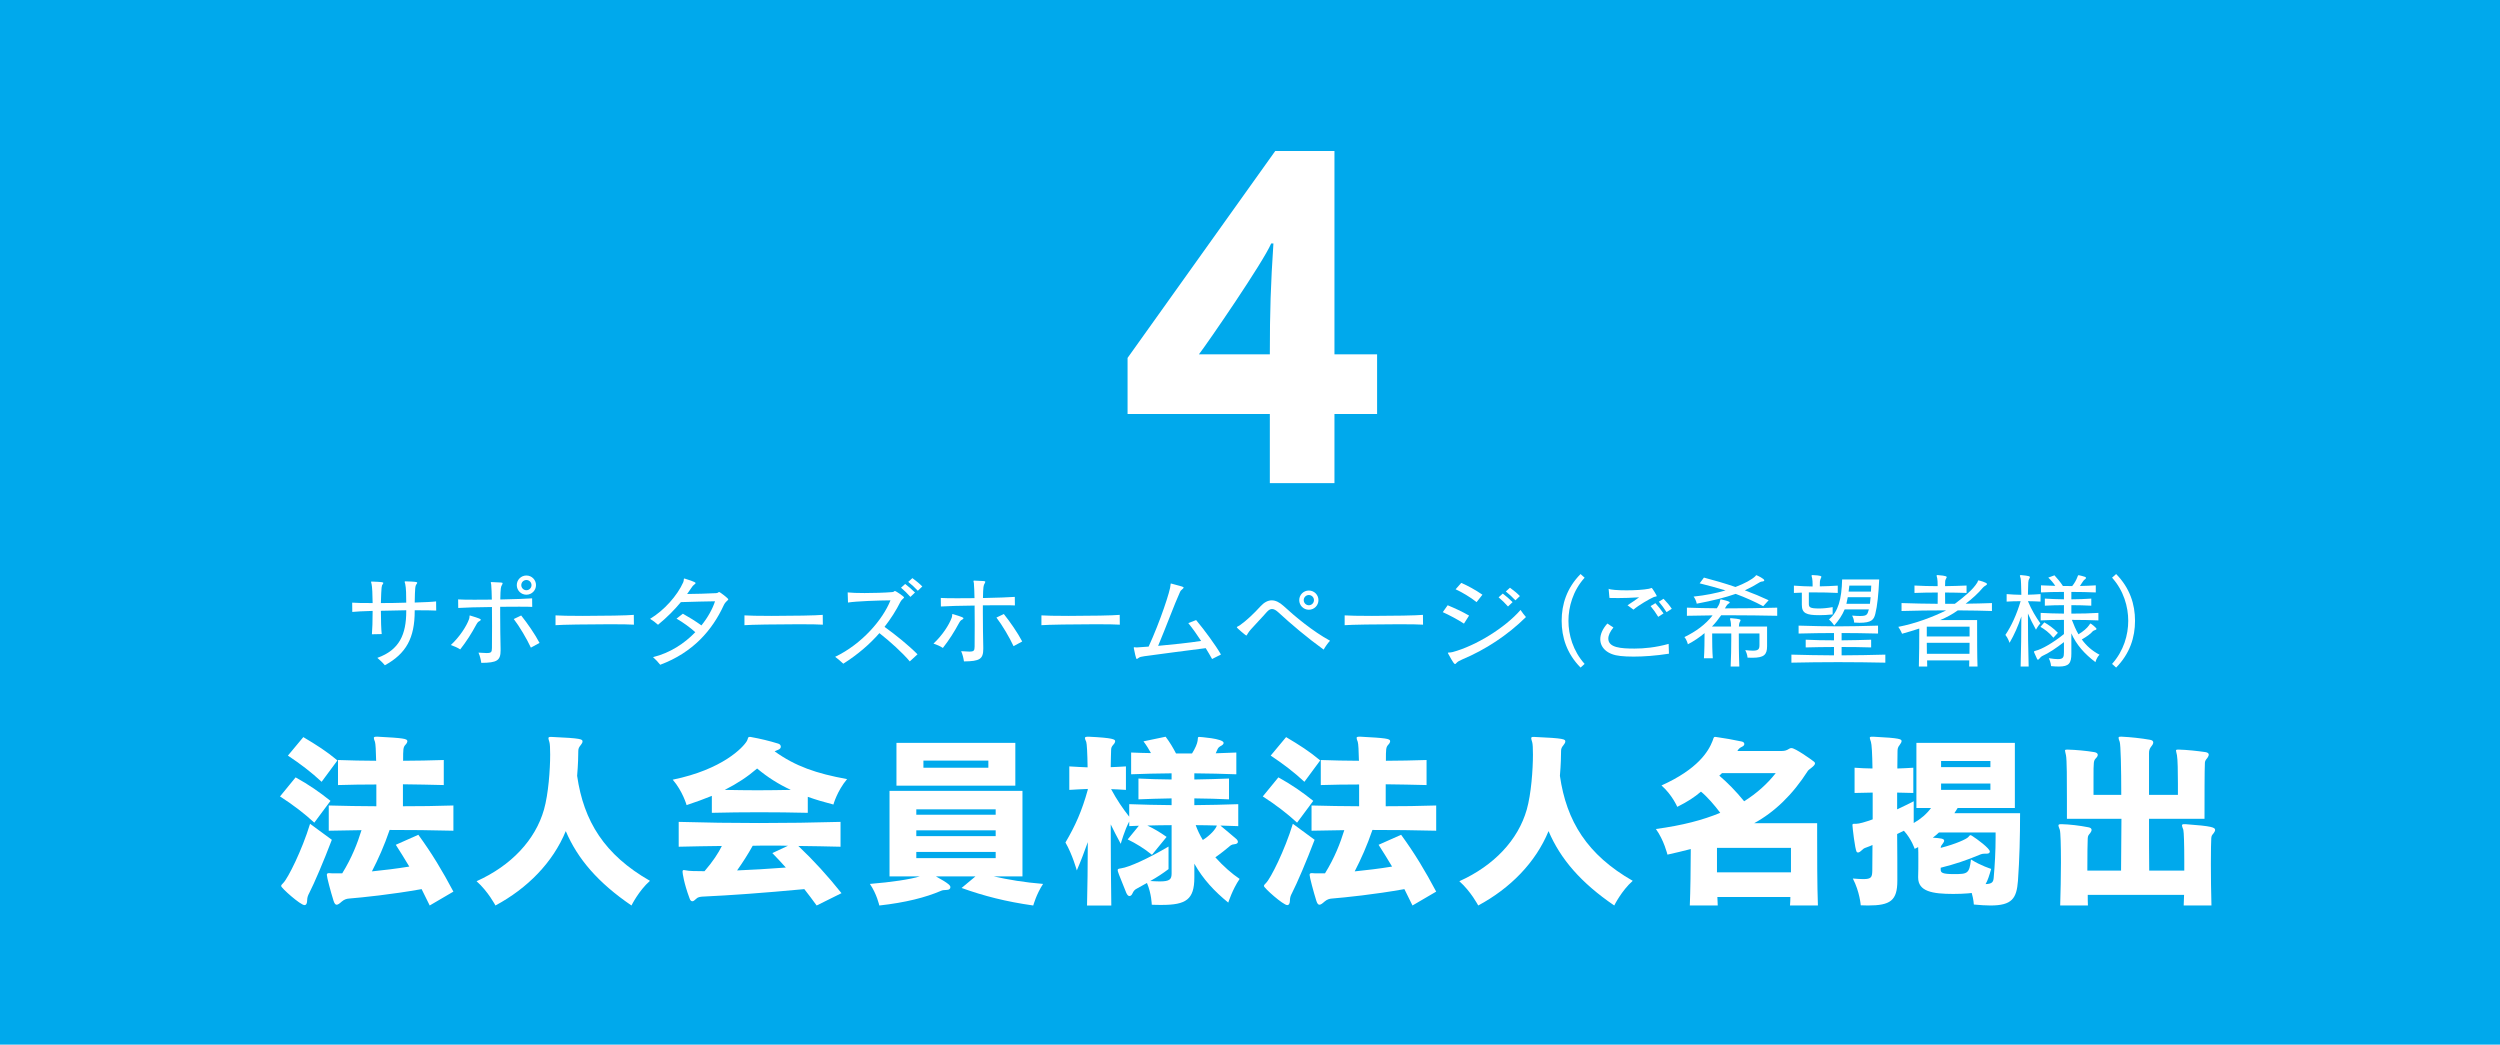 <?xml version="1.0" encoding="UTF-8"?><svg id="_レイヤー_1" xmlns="http://www.w3.org/2000/svg" width="493" height="206" viewBox="0 0 493 206"><rect x="-.125" y="-.168" width="493.249" height="206.336" style="fill:#00a9ec;"/><path d="M61.98,162.226c-1.938-1.785-4.256-3.571-6.763-5.167l3.077-3.762c2.621,1.444,4.749,2.926,6.877,4.636l-3.191,4.293ZM65.437,165.608c-1.634,4.293-3.419,8.473-4.483,10.562-.189.342-.38.798-.38,1.33,0,.646-.189.987-.531.987-.798,0-4.598-3.381-4.598-3.762,0-.189.152-.342.418-.607.912-.912,3.686-6.421,5.281-11.664l4.293,3.153ZM63.423,154.171c-2.09-1.938-4.141-3.495-6.648-5.167l3.039-3.647c2.622,1.558,4.598,2.812,6.726,4.598l-3.116,4.217ZM84.738,178.564c-.532-1.102-1.064-2.166-1.596-3.229-5.966,1.063-11.589,1.634-14.324,1.861-.456.038-.912.152-1.443.608-.418.38-.723.607-.988.607-.228,0-.418-.189-.608-.76-.569-1.823-1.329-4.673-1.329-5.129,0-.266.151-.342.456-.342.113,0,.304.038.531.038h2.052c1.9-3.078,3.002-5.928,3.8-8.511-2.166.038-4.331.075-6.459.113v-4.977c3.077.075,6.23.151,9.385.151v-4.293c-2.584,0-5.13.038-7.562.114v-4.939c2.432.076,4.939.151,7.523.151-.038-1.938-.114-3.381-.229-3.723-.151-.38-.228-.608-.228-.798,0-.152.152-.229.532-.229h.228c4.978.266,5.852.38,5.852.874,0,.228-.152.494-.38.722-.456.494-.456.874-.456,3.153,2.659,0,5.356-.075,8.017-.151v4.939c-2.66-.076-5.357-.114-8.055-.152v4.331c3.268,0,6.61-.038,9.954-.151v4.977c-4.255-.113-8.435-.151-12.576-.151-1.063,3.115-2.241,5.737-3.495,8.169,2.279-.229,4.825-.532,7.371-.95-.836-1.406-1.71-2.812-2.66-4.294l4.445-1.976c2.735,3.762,4.712,7.067,6.915,11.209l-4.673,2.735Z" style="fill:#fff;"/><path d="M108.72,145.319c6.041.266,6.154.456,6.154.912,0,.189-.151.456-.342.684-.342.418-.493.684-.493,1.178,0,.836-.038,2.698-.229,4.901,1.292,8.967,5.396,15.578,14.362,20.707-2.204,1.938-3.647,4.863-3.647,4.863-6.573-4.483-10.601-9.156-12.956-14.666-2.546,6.193-7.562,11.284-13.868,14.666,0,0-1.444-2.773-3.724-4.787,6.839-3.078,11.588-8.131,13.298-14.134.874-3.078,1.216-7.903,1.216-10.829,0-1.216-.038-2.127-.151-2.47-.114-.38-.19-.607-.19-.76,0-.189.114-.266.418-.266h.152Z" style="fill:#fff;"/><path d="M159.297,160.289c-3.192-.076-6.384-.114-9.575-.114-3.153,0-6.269.038-9.347.114v-3.344c-1.481.608-3.153,1.216-4.978,1.824,0,0-.76-2.735-2.735-5.016,9.841-2.014,13.906-6.383,14.628-7.637.266-.456.114-.798.57-.798.076,0,.189,0,.304.038,1.71.304,3.609.76,5.319,1.292.342.113.494.342.494.607,0,.229-.152.456-.532.608-.304.113-.532.228-.684.304,4.065,2.926,8.206,4.369,14.285,5.471-1.976,2.356-2.697,5.016-2.697,5.016-1.786-.456-3.457-.95-5.053-1.52v3.153ZM161.044,178.564c-.798-1.102-1.596-2.166-2.432-3.229-8.131.76-14.476,1.216-20.137,1.481-.456.038-.912.114-1.216.456-.304.304-.532.456-.722.456-.152,0-.418-.076-.57-.607-1.102-2.964-1.368-4.939-1.368-5.206s.076-.342.267-.342c.114,0,.266.038.494.076.455.114,1.709.152,3.571.152,1.634-1.9,2.735-3.572,3.419-4.978-2.888.038-5.737.076-8.511.152v-4.901c5.205.151,10.524.228,15.844.228,5.357,0,10.753-.076,16.072-.228v4.901c-2.774-.076-5.548-.114-8.321-.152,3.191,3.039,5.737,5.852,8.511,9.309l-4.901,2.432ZM149.304,151.55c-1.899,1.634-3.913,2.963-6.383,4.217,2.166.038,4.293.076,6.459.076,2.204,0,4.369-.038,6.573-.076-2.394-1.102-4.56-2.47-6.649-4.217ZM155.383,166.786c-1.14-.038-2.279-.038-3.457-.038s-2.318,0-3.496.038c-.949,1.71-1.976,3.306-3.077,4.863,2.85-.114,6.155-.304,9.612-.57-.836-.949-1.71-1.861-2.659-2.85l3.077-1.443Z" style="fill:#fff;"/><path d="M195.968,172.827c2.888.646,6.003,1.178,9.727,1.481-1.33,2.014-1.938,4.256-1.938,4.256-5.357-.76-9.688-1.861-14.134-3.457l2.735-2.28h-7.789c2.622,1.444,2.85,1.824,2.85,2.128s-.266.532-.684.532c-.57.037-.874.037-1.178.189-3.002,1.292-6.991,2.317-12.158,2.888,0,0-.494-2.279-1.862-4.256,4.256-.342,8.018-.911,9.841-1.481h-5.965v-16.869h26.216v16.869h-5.661ZM176.781,154.931v-8.435h23.442v8.435h-23.442ZM196.348,159.605h-15.653v1.063h15.653v-1.063ZM196.348,163.747h-15.653v1.14h15.653v-1.14ZM196.348,168.002h-15.653v1.216h15.653v-1.216ZM194.904,149.992h-12.805v1.406h12.805v-1.406Z" style="fill:#fff;"/><path d="M240.656,162.796c.873.76,2.279,1.861,3.115,2.621.228.19.342.418.342.608,0,.228-.228.418-.684.456-.608.038-.836.304-1.103.531-.455.381-1.52,1.254-2.659,2.052,1.558,1.748,3.306,3.268,4.787,4.256-1.405,2.052-2.241,4.673-2.241,4.673-2.698-2.203-4.939-4.559-6.688-7.675v2.736c0,4.331-1.634,5.395-6.421,5.395-.607,0-1.254,0-1.976-.038,0,0-.038-2.165-.95-4.293-.722.418-1.405.798-1.976,1.102-.38.19-.646.418-.912,1.026-.113.266-.342.456-.569.456-.19,0-.418-.19-.608-.608-1.558-3.837-1.709-4.255-1.709-4.521,0-.228.189-.266.684-.342,1.596-.228,5.357-1.938,9.347-4.293v4.445c-1.103.836-2.242,1.596-3.609,2.355.76.038,1.367.076,1.861.076,2.014,0,2.355-.418,2.355-1.596v-9.499c-1.634,0-3.229.038-4.787.076,1.368.646,2.508,1.33,3.8,2.241l-2.888,3.534c-1.52-1.254-3.153-2.242-4.787-3.04l2.203-2.697c-.607.038-1.254.038-1.899.076v-.912c-.912,1.672-1.672,4.407-1.672,4.407-.76-1.406-1.406-2.659-1.976-3.838,0,5.434.038,11.398.114,15.996h-4.788c.076-3.382.152-7.903.152-12.5-.646,1.823-1.33,3.647-2.166,5.585,0,0-.873-3.153-2.241-5.509,1.938-3.306,3.229-6.155,4.407-10.411v-.151c-1.14.038-2.355.113-3.647.189v-4.635c1.292.075,2.47.151,3.609.189-.038-2.812-.151-4.711-.266-5.015-.152-.343-.267-.608-.267-.761,0-.189.19-.266.608-.266h.189c4.788.229,5.168.532,5.168.874,0,.228-.152.494-.38.722-.342.38-.418.646-.418,1.102-.038.685-.038,1.824-.076,3.306.95-.038,1.938-.076,3.001-.151v4.635c-1.025-.076-2.014-.113-2.925-.151,1.14,2.127,2.317,3.837,3.571,5.433v-2.47c2.697.114,5.509.152,8.358.19v-1.33c-2.432.038-4.711.114-6.535.19v-4.104c1.862.113,4.142.151,6.535.189v-1.216c-2.85.038-5.585.076-7.979.19v-4.294c1.254.038,2.546.114,3.913.114-.418-.76-.874-1.52-1.481-2.317l4.369-.912c.836,1.102,1.482,2.204,2.052,3.306h3.153c.646-1.026,1.026-1.938,1.103-2.508.075-.607,0-.76.304-.76,0,0,4.825.304,4.825,1.178,0,.19-.152.38-.418.532-.456.228-.684.456-.798.76-.076.189-.19.456-.342.76,1.405-.038,2.773-.114,4.065-.152v4.294c-2.584-.114-5.396-.152-8.283-.19v1.216c2.47-.038,4.825-.113,6.839-.189v4.104c-2.014-.114-4.407-.152-6.839-.19v1.33c2.926-.038,5.813-.076,8.663-.19v4.332l-3.533-.114ZM235.793,162.72c.342.95.798,1.938,1.405,2.926,1.444-.912,2.508-2.09,2.773-2.85-1.367-.038-2.773-.076-4.179-.076Z" style="fill:#fff;"/><path d="M255.784,162.226c-1.938-1.785-4.255-3.571-6.763-5.167l3.077-3.762c2.622,1.444,4.75,2.926,6.877,4.636l-3.191,4.293ZM259.242,165.608c-1.634,4.293-3.42,8.473-4.483,10.562-.19.342-.38.798-.38,1.33,0,.646-.19.987-.532.987-.798,0-4.598-3.381-4.598-3.762,0-.189.152-.342.418-.607.912-.912,3.686-6.421,5.281-11.664l4.294,3.153ZM257.229,154.171c-2.09-1.938-4.142-3.495-6.649-5.167l3.04-3.647c2.621,1.558,4.597,2.812,6.725,4.598l-3.115,4.217ZM278.543,178.564c-.531-1.102-1.063-2.166-1.596-3.229-5.965,1.063-11.588,1.634-14.324,1.861-.455.038-.911.152-1.443.608-.418.38-.722.607-.988.607-.228,0-.417-.189-.607-.76-.57-1.823-1.33-4.673-1.33-5.129,0-.266.152-.342.456-.342.114,0,.304.038.532.038h2.052c1.899-3.078,3.001-5.928,3.799-8.511-2.165.038-4.331.075-6.459.113v-4.977c3.078.075,6.231.151,9.385.151v-4.293c-2.583,0-5.129.038-7.561.114v-4.939c2.432.076,4.939.151,7.522.151-.038-1.938-.113-3.381-.228-3.723-.152-.38-.229-.608-.229-.798,0-.152.152-.229.532-.229h.229c4.977.266,5.851.38,5.851.874,0,.228-.152.494-.38.722-.456.494-.456.874-.456,3.153,2.66,0,5.357-.075,8.017-.151v4.939c-2.659-.076-5.356-.114-8.055-.152v4.331c3.268,0,6.611-.038,9.955-.151v4.977c-4.256-.113-8.436-.151-12.576-.151-1.064,3.115-2.242,5.737-3.496,8.169,2.28-.229,4.825-.532,7.371-.95-.836-1.406-1.71-2.812-2.659-4.294l4.445-1.976c2.735,3.762,4.711,7.067,6.915,11.209l-4.674,2.735Z" style="fill:#fff;"/><path d="M302.524,145.319c6.041.266,6.154.456,6.154.912,0,.189-.151.456-.342.684-.342.418-.493.684-.493,1.178,0,.836-.038,2.698-.229,4.901,1.292,8.967,5.396,15.578,14.362,20.707-2.204,1.938-3.647,4.863-3.647,4.863-6.573-4.483-10.601-9.156-12.956-14.666-2.546,6.193-7.562,11.284-13.868,14.666,0,0-1.444-2.773-3.724-4.787,6.839-3.078,11.588-8.131,13.298-14.134.874-3.078,1.216-7.903,1.216-10.829,0-1.216-.038-2.127-.151-2.47-.114-.38-.19-.607-.19-.76,0-.189.114-.266.418-.266h.152Z" style="fill:#fff;"/><path d="M352.987,178.564c.038-.532.076-1.063.076-1.672h-14.399c.038.57.038,1.14.075,1.672h-5.509c.114-2.735.19-7.485.19-11.133-1.482.381-3.04.761-4.598,1.103,0,0-.684-2.85-2.279-5.054,5.281-.722,9.194-1.748,12.689-3.191-1.102-1.481-2.583-3.191-3.799-4.18-1.292,1.103-2.622,1.977-4.674,3.002,0,0-1.025-2.394-3.115-4.218,7.181-3.229,9.271-6.725,10.068-8.776.19-.418.152-.798.494-.798h.113c1.444.19,3.8.608,5.168.912.342.076.494.266.494.494,0,.189-.152.417-.456.531-.456.229-.646.38-.912.836h8.814c.494,0,.912-.114,1.368-.418.151-.114.304-.151.494-.151.722,0,3.837,2.203,4.407,2.659.151.114.228.228.228.342,0,.532-1.178,1.14-1.405,1.481-3.04,4.75-6.573,8.131-10.601,10.335h12.424v2.317c0,3.571,0,10.297.152,13.906h-5.51ZM353.178,167.204h-14.59v4.825h14.59v-4.825ZM339.575,152.462c-.075.076-.418.418-.531.494,1.634,1.406,3.229,3.002,4.901,5.054,2.47-1.558,4.521-3.382,6.23-5.548h-10.601Z" style="fill:#fff;"/><path d="M386.049,159.338c-.228.343-.418.685-.646,1.026h12.956c0,4.598-.114,9.156-.418,13.336-.266,3.457-1.14,4.863-5.434,4.863-.911,0-2.014-.076-3.268-.19,0,0-.037-.987-.417-2.279,0,0-.418.038-.685.076-.874.076-1.938.114-2.963.114-4.104,0-6.915-.494-6.915-3.229v-.152c.037-.95.037-2.242.037-3.458,0-.873,0-1.747-.037-2.394l-.685.343s-.607-1.9-2.127-3.572c-.456.229-.874.418-1.33.646.038,3.306.038,6.535.038,9.042v.152c0,3.951-1.368,4.901-5.813,4.901-.418,0-.912-.038-1.405-.038,0,0-.19-2.659-1.559-5.281.874.076,1.559.114,2.09.114,1.596,0,1.71-.418,1.748-1.634,0-1.444.038-3.191.038-5.092-.342.152-.685.305-1.026.418-.304.114-.684.19-1.025.57-.266.266-.57.494-.798.494-.114,0-.19-.038-.267-.114-.342-.532-.835-4.901-.835-5.281,0-.266.113-.266.455-.266h.267c.607,0,1.785-.342,3.268-.874v-5.281c-1.14.038-2.318.038-3.571.076v-4.978c1.253.076,2.394.152,3.533.152-.038-2.812-.152-4.825-.304-5.243-.114-.38-.229-.646-.229-.798,0-.19.152-.229.494-.229h.189c5.396.266,5.586.494,5.586.874,0,.189-.152.456-.38.76-.38.456-.418.798-.418,1.292,0,.722-.038,1.899-.038,3.344,1.025-.038,2.014-.076,3.153-.152v4.978c-1.14-.038-2.166-.038-3.191-.076v3.306c1.14-.532,2.241-1.064,3.268-1.596v4.293c1.405-.798,2.545-1.785,3.419-2.964h-2.888v-12.842h19.416v12.842h-11.285ZM391.71,168.343h-.304c-.304,0-.532.038-.76.114-2.888,1.216-5.205,1.976-7.94,2.659v.38c0,.608.342.874,2.621.874,2.66,0,3.04-.076,3.344-2.888,1.976,1.254,3.989,1.862,3.989,1.862-.38,1.33-.684,2.317-1.102,3.001,1.329-.038,1.52-.456,1.596-1.216.228-2.545.38-5.318.38-8.017v-.95h-11.171c-.342.343-.76.685-1.216,1.026,1.482.114,2.242.152,2.242.607,0,.19-.152.381-.304.608-.267.342-.342.418-.38.798,3.115-.798,5.053-1.748,5.395-2.09.267-.266.342-.418.456-.418.076,0,.152.038.304.114,1.026.646,3.534,2.508,3.534,3.115,0,.267-.229.418-.57.418h-.114ZM392.508,150.068h-9.727v1.216h9.727v-1.216ZM392.508,154.513h-9.727v1.254h9.727v-1.254Z" style="fill:#fff;"/><path d="M430.624,178.564c.037-.646.037-1.368.075-2.09h-18.997c0,.722,0,1.444.038,2.09h-5.471c.075-2.584.151-5.737.151-8.511,0-3.268-.076-5.965-.228-6.421-.152-.418-.267-.684-.267-.874,0-.152.152-.228.494-.228h.19c1.481.037,3.495.266,5.205.607.456.076.646.266.646.532,0,.189-.113.38-.266.607-.38.456-.456.532-.494,1.064-.038.531-.076,3.191-.076,6.345h6.649c.038-2.773.038-6.497.076-10.221h-10.753v-3.647c0-3.875,0-8.055-.189-8.891-.076-.456-.19-.722-.19-.912,0-.151.114-.189.418-.189h.19c1.481.038,3.609.228,5.167.494.494.075.684.304.684.531,0,.19-.113.418-.304.608-.532.569-.532.607-.532,4.104v3.191h5.472c0-5.357-.114-9.841-.304-10.448-.152-.38-.229-.646-.229-.798,0-.19.114-.229.418-.229h.267c1.633.076,3.799.304,5.509.608.456.075.646.266.646.531,0,.19-.113.456-.342.722-.38.494-.494.799-.494,1.368v8.245h5.699v-2.242c0-2.165-.038-4.787-.189-5.585-.076-.456-.19-.722-.19-.912,0-.151.114-.189.418-.189h.19c1.52.038,3.647.266,5.205.494.456.075.646.266.646.493,0,.19-.113.418-.266.646-.38.456-.456.607-.494.949-.076,1.254-.076,7.144-.076,11.057h-10.942c0,3.647,0,7.371.038,10.221h6.915v-1.976c0-3.116-.076-5.623-.189-6.079-.152-.418-.267-.684-.267-.836,0-.19.114-.266.418-.266h.267c5.281.38,5.851.646,5.851,1.14,0,.189-.113.38-.266.607-.38.456-.456.532-.494,1.064-.038.455-.076,2.47-.076,5.015s.038,5.661.114,8.207h-5.471Z" style="fill:#fff;"/><path d="M250.411,95.273v-13.629h-28.055v-11.062l29.117-40.799h11.682v40.091h8.408v11.771h-8.408v13.629h-12.744ZM250.411,69.874c0-8.585.178-13.807.708-21.86h-.442c-1.593,3.717-12.479,19.559-14.248,21.86h13.982Z" style="fill:#fff;"/><path d="M86.021,120.406c-.659-.041-2.265-.062-4.24-.062v.144c0,5.311-1.668,8.398-5.888,10.704-.452-.556-.987-1.029-1.481-1.462,4.384-1.564,5.701-4.651,5.701-9.222v-.164c-1.605.021-3.334.062-5.002.103,0,1.853.062,3.726.165,4.591l-1.935.041c.082-.865.144-2.697.144-4.611-1.873.062-3.417.124-4.014.206l-.021-1.832c.576.062,2.079.082,4.034.082-.021-1.667-.082-3.17-.206-3.746-.041-.186-.103-.329-.103-.411,0-.062.021-.083.123-.083h.042c2.1.083,2.243.124,2.243.288,0,.062-.041.165-.123.268-.206.247-.247.33-.351,3.685,1.564,0,3.294-.021,5.002-.082,0-1.42-.021-2.902-.205-3.705-.042-.145-.104-.288-.104-.391,0-.062.021-.104.124-.104h.041c2.017.062,2.306.104,2.306.288,0,.062-.042.145-.124.247-.268.371-.309.576-.37,3.644,1.79-.062,3.52-.124,4.22-.227l.021,1.812Z" style="fill:#fff;"/><path d="M92.504,122.073c.145-.411.021-.699.165-.699.021,0,.062.021.082.021,1.894.576,2.059.679,2.059.823,0,.082-.082.164-.227.247-.288.144-.37.227-.617.638-.988,1.832-1.956,3.355-3.211,4.961-.515-.35-1.256-.658-1.854-.864,1.729-1.585,3.108-3.726,3.603-5.126ZM98.721,128.228c0,2.017-.68,2.47-3.809,2.49-.103-.679-.268-1.379-.556-2.018.7.042,1.235.083,1.605.083.947,0,1.029-.206,1.05-.988.021-1.029.021-2.573.021-4.281,0-1.235,0-2.573-.021-3.809-2.49.021-5.64.104-6.648.186l-.021-1.688c.535.041,1.729.062,3.19.062,1.05,0,2.244,0,3.458-.021-.021-1.174-.062-2.224-.123-2.964-.021-.145-.083-.31-.083-.392,0-.062.021-.103.124-.103h.041c2.141.082,2.161.082,2.161.247,0,.082-.041.185-.123.329-.206.35-.288.515-.329,2.861,2.758-.062,5.352-.145,6.277-.227l.021,1.688c-.473-.041-1.42-.041-2.676-.041-1.029,0-2.264,0-3.644.021v1.441c0,2.325.042,4.96.083,6.834v.288ZM104.689,127.713c-.782-1.688-2.243-4.179-3.375-5.641l1.461-.699c1.235,1.544,2.759,3.746,3.623,5.413l-1.709.927ZM103.805,117.277c-1.05,0-1.894-.844-1.894-1.894s.844-1.894,1.894-1.894,1.894.844,1.894,1.894-.844,1.894-1.894,1.894ZM103.805,114.375c-.556,0-1.009.453-1.009,1.009s.453,1.009,1.009,1.009,1.009-.453,1.009-1.009-.453-1.009-1.009-1.009Z" style="fill:#fff;"/><path d="M125.006,123.185c-.638-.062-2.573-.083-4.857-.083-4.117,0-9.428.083-10.601.186v-1.935c.679.062,2.86.103,5.393.103,4.014,0,8.913-.082,10.045-.206l.021,1.936Z" style="fill:#fff;"/><path d="M134.66,121.023c1.256.7,2.449,1.441,3.664,2.306,1.276-1.585,2.202-3.272,2.676-4.755-1.585.041-4.199.062-6.731.165-1.234,1.481-2.717,3.005-4.508,4.467-.452-.412-1.05-.865-1.564-1.174,2.779-1.667,5.353-4.569,6.525-7.184.206-.433.041-.762.227-.762.041,0,.062,0,.103.021.33.103,2.12.639,2.12.864,0,.083-.082.186-.268.31-.247.185-.309.268-.617.72-.247.371-.494.741-.782,1.133,1.894-.021,3.664-.062,5.702-.165.432-.021.452-.227.597-.227.186,0,1.812,1.256,1.812,1.441,0,.226-.515.35-.906,1.193-2.243,4.879-6.052,9.304-12.515,11.713-.392-.494-.968-1.112-1.42-1.503,3.354-.823,6.195-2.696,8.336-4.92-1.05-.946-2.326-1.873-3.705-2.676l1.256-.968Z" style="fill:#fff;"/><path d="M162.264,123.185c-.638-.062-2.573-.083-4.857-.083-4.117,0-9.428.083-10.601.186v-1.935c.679.062,2.86.103,5.393.103,4.014,0,8.913-.082,10.045-.206l.021,1.936Z" style="fill:#fff;"/><path d="M179.41,130.43c-1.481-1.75-3.849-3.891-5.989-5.578-1.874,2.141-4.199,4.179-7.122,6.031-.412-.392-1.153-1.029-1.606-1.358,5.332-2.553,9.407-7.369,10.91-11.137-2.491.021-6.669.165-8.378.433l-.062-1.997c.721.083,1.955.124,3.334.124,1.812,0,3.891-.062,5.435-.186.392-.021.412-.227.556-.227.145,0,1.791,1.091,1.791,1.276s-.433.329-.721.885c-.823,1.647-1.873,3.314-3.129,4.92,2.203,1.585,4.776,3.664,6.505,5.414l-1.523,1.399ZM179.534,117.71c-.535-.618-1.235-1.297-1.853-1.812l.823-.741c.617.474,1.358,1.111,1.935,1.688l-.905.865ZM180.995,116.495c-.556-.597-1.234-1.235-1.894-1.749l.823-.741c.618.452,1.4,1.07,1.956,1.646l-.886.844Z" style="fill:#fff;"/><path d="M187.686,121.785c.145-.411.021-.699.165-.699.021,0,.062.021.082.021,1.894.576,2.059.679,2.059.823,0,.082-.082.164-.227.247-.288.144-.37.227-.617.638-.988,1.832-1.956,3.355-3.211,4.961-.515-.35-1.256-.659-1.853-.864,1.729-1.585,3.107-3.726,3.602-5.126ZM193.902,127.94c0,2.017-.68,2.47-3.808,2.49-.104-.68-.269-1.379-.557-2.018.7.042,1.235.083,1.605.083.947,0,1.029-.206,1.05-.988.021-1.029.021-2.573.021-4.281,0-1.235,0-2.573-.021-3.809-2.49.021-5.64.104-6.648.186l-.021-1.688c.535.041,1.729.062,3.19.062,1.05,0,2.244,0,3.458-.021-.021-1.174-.062-2.224-.123-2.965-.021-.144-.082-.309-.082-.391,0-.062.021-.103.123-.103h.041c2.141.082,2.161.082,2.161.247,0,.082-.041.185-.123.329-.206.35-.288.515-.329,2.861,2.758-.062,5.352-.145,6.278-.227l.021,1.688c-.474-.041-1.421-.041-2.677-.041-1.028,0-2.264,0-3.643.021v1.441c0,2.325.041,4.96.082,6.833v.289ZM199.872,127.425c-.782-1.688-2.244-4.179-3.376-5.641l1.461-.699c1.235,1.543,2.759,3.746,3.623,5.413l-1.708.927Z" style="fill:#fff;"/><path d="M220.826,123.185c-.638-.062-2.573-.083-4.857-.083-4.117,0-9.428.083-10.601.186v-1.935c.679.062,2.86.103,5.393.103,4.014,0,8.913-.082,10.045-.206l.021,1.936Z" style="fill:#fff;"/><path d="M239.023,129.957c-.37-.679-.803-1.399-1.255-2.141-3.952.515-8.275,1.05-12.083,1.585-.68.104-.927.145-1.235.392-.144.103-.227.164-.288.164-.144,0-.453-1.461-.576-2.141v-.082c0-.083.021-.104.082-.104.083,0,.227.042.474.042h.062c.659-.042,1.441-.104,2.306-.165,2.265-4.94,4.322-11.136,4.322-12.186,0-.165,0-.247.104-.247.021,0,.062,0,.103.021,2.203.576,2.367.638,2.367.782,0,.082-.103.206-.268.329-.227.186-.329.268-.494.659-.987,2.141-2.717,6.833-4.261,10.497,2.8-.247,6.052-.597,8.48-.967-.803-1.235-1.667-2.45-2.531-3.521l1.544-.597c1.646,1.977,3.808,4.899,4.898,6.793l-1.75.885Z" style="fill:#fff;"/><path d="M261.027,128.104c-3.231-2.326-6.464-5.063-8.934-7.349-.474-.432-.864-.658-1.256-.658-.35,0-.679.206-1.029.597-.864,1.009-2.284,2.449-3.129,3.417-.288.329-.473.576-.617.823s-.206.392-.309.392c-.083,0-1.853-1.482-1.853-1.627,0-.123.268-.164.597-.391,1.317-.927,2.8-2.347,4.076-3.746.72-.782,1.461-1.174,2.223-1.174.741,0,1.503.371,2.306,1.091,2.223,2.059,5.784,5.023,9.181,6.876-.412.411-1.029,1.317-1.256,1.749ZM258.105,120.241c-1.05,0-1.895-.844-1.895-1.894s.845-1.894,1.895-1.894,1.894.844,1.894,1.894-.844,1.894-1.894,1.894ZM258.105,117.338c-.556,0-1.009.453-1.009,1.009s.453,1.009,1.009,1.009,1.009-.453,1.009-1.009-.453-1.009-1.009-1.009Z" style="fill:#fff;"/><path d="M280.623,123.185c-.638-.062-2.573-.083-4.857-.083-4.117,0-9.428.083-10.601.186v-1.935c.679.062,2.86.103,5.393.103,4.014,0,8.913-.082,10.045-.206l.021,1.936Z" style="fill:#fff;"/><path d="M288.692,122.979c-1.215-.803-2.943-1.709-4.179-2.265l.968-1.358c1.338.556,2.923,1.276,4.22,2.038l-1.009,1.585ZM288.362,130.04c-.597.268-.844.391-1.111.658-.144.165-.227.247-.329.247s-.309-.123-1.338-2.038c-.041-.062-.062-.123-.062-.144,0-.145.329-.021.967-.186,4.57-1.235,10.354-4.816,13.359-8.295.35.493.721,1.028,1.07,1.399-3.603,3.561-7.986,6.442-12.557,8.357ZM291.183,118.739c-1.193-.968-2.964-1.997-4.138-2.532l1.112-1.256c1.317.556,2.799,1.38,4.179,2.326l-1.153,1.462ZM297.379,119.603c-.535-.617-1.235-1.297-1.853-1.812l.823-.741c.617.474,1.358,1.111,1.935,1.688l-.905.864ZM298.84,118.388c-.556-.597-1.234-1.234-1.894-1.749l.823-.741c.618.453,1.399,1.07,1.956,1.646l-.886.844Z" style="fill:#fff;"/><path d="M311.685,131.645c-2.717-2.759-3.726-5.97-3.726-9.222s1.009-6.464,3.726-9.222l.803.72c-2.305,2.553-3.19,5.764-3.19,8.502,0,2.758.886,5.928,3.19,8.501l-.803.721Z" style="fill:#fff;"/><path d="M329.119,128.907c-2.593.412-5.043.576-6.978.576-1.009,0-1.894-.041-2.594-.123-2.553-.247-3.973-1.605-3.973-3.314,0-.967.453-2.037,1.399-3.087l1.194.782c-.659.803-1.009,1.564-1.009,2.182,0,1.791,2.449,1.976,5.167,1.976,1.873,0,4.137-.205,6.73-.926l.062,1.935ZM320.947,119.356c.823-.556,1.564-1.009,2.285-1.564-1.667.103-2.923.145-4.097.145-.597,0-1.173-.021-1.749-.021l-.165-1.812c.329.205,1.853.309,3.541.309,1.605,0,3.354-.104,4.404-.309.33-.062.453-.165.535-.165.124,0,1.009,1.482,1.009,1.585,0,.145-.288.082-.658.247-.782.35-2.882,1.544-3.932,2.449l-1.174-.864ZM326.999,121.641c-.411-.7-.987-1.503-1.502-2.12l.946-.577c.535.577,1.133,1.339,1.605,2.018l-1.05.68ZM328.647,120.714c-.433-.679-.988-1.44-1.523-2.059l.926-.576c.535.556,1.194,1.297,1.626,1.977l-1.028.658Z" style="fill:#fff;"/><path d="M341.285,131.439c.082-1.667.123-3.767.123-5.517v-1.009h-3.767v.823c0,1.009.021,2.738.123,4.076h-1.749c.103-1.4.123-3.582.123-4.961-1.009.844-2.12,1.605-3.293,2.202,0,0-.165-.823-.68-1.42,2.244-1.091,4.138-2.449,5.558-4.281-1.646.021-3.396.041-5.063.082v-1.605c1.009.021,1.997.062,2.964.082.988.021,1.977.021,2.943.041.206-.329.474-.762.557-1.091.103-.411.062-.658.226-.658h.062c1.193.268,1.688.432,1.688.597,0,.103-.144.206-.329.309-.227.145-.494.68-.618.864,3.355,0,6.979-.041,10.313-.144v1.605c-3.026-.062-6.135-.104-9.16-.104h-1.894c-.515.741-1.174,1.586-1.812,2.224h3.767c-.021-.494-.041-.864-.082-1.009-.062-.247-.124-.433-.124-.515s.041-.123.165-.123h.041c1.832.144,1.873.288,1.873.391,0,.104-.082.227-.164.392-.124.205-.145.556-.165.864h5.558v3.891c0,1.667-.617,2.264-2.902,2.264-.288,0-.597,0-.947-.021,0,0-.041-.721-.452-1.481.617.062,1.111.103,1.502.103,1.092,0,1.297-.309,1.297-1.111v-2.285h-4.075c0,1.503,0,4.014.103,6.525h-1.708ZM347.707,119.542c-1.688-.906-3.54-1.729-5.434-2.43-1.997.7-4.405,1.317-7.679,1.936,0,0-.103-.741-.617-1.399,2.347-.247,4.467-.68,6.299-1.215-1.688-.515-3.438-.988-5.104-1.399l.844-1.133c1.955.515,4.055,1.112,6.216,1.853,1.791-.679,3.253-1.461,3.952-2.161.062-.062.062-.165.165-.165.021,0,.062.021.123.042.165.062,1.441.658,1.441.967,0,.104-.082.186-.227.206-.329.041-.474.062-.638.165-.947.597-1.895,1.111-2.965,1.605,1.627.597,3.212,1.256,4.693,1.955l-1.07,1.174Z" style="fill:#fff;"/><path d="M371.79,130.677c-2.923-.062-6.134-.103-9.324-.103s-6.36.041-9.201.103v-1.585c2.635.082,5.496.123,8.398.144v-1.646c-1.976,0-3.891.041-5.578.083v-1.523c1.688.082,3.603.123,5.578.123v-1.44c-2.223,0-4.446.041-6.978.103v-1.564c2.881.083,5.311.145,7.78.145s4.94-.062,7.884-.145v1.564c-2.635-.062-4.94-.103-7.184-.103v1.44c1.996-.021,4.034-.062,5.825-.123v1.523c-1.812-.062-3.85-.083-5.825-.083v1.646c2.923-.021,5.907-.062,8.624-.144v1.585ZM361.396,121.168c-.968.103-1.832.144-2.635.144-2.553,0-3.438-.37-3.438-2.037v-2.408c-.515.021-1.029.041-1.564.062v-1.441c1.338.104,2.512.145,3.685.165v-.412c0-.432-.021-.844-.082-1.173-.062-.268-.124-.453-.124-.556,0-.062.041-.104.165-.104h.062c1.667.062,1.709.247,1.709.33,0,.103-.083.227-.145.391-.165.412-.165.639-.165,1.503,1.05-.021,2.347-.062,3.541-.145v1.441c-1.585-.083-3.067-.104-4.487-.104h-1.215v2.224c0,.679.145.946,2.018.946.741,0,1.646-.082,2.676-.268v1.441ZM363.763,120.179c-.474,1.132-1.152,2.161-2.059,3.17,0,0-.432-.679-1.029-1.193,1.832-1.544,2.491-3.973,2.594-7.884h7.308c-.124,2.819-.371,5.249-.762,6.771-.288,1.153-.721,1.771-3.129,1.771-.309,0-.658-.021-1.05-.041,0,0,0-.68-.391-1.379.658.062,1.173.082,1.564.082,1.358,0,1.44-.268,1.729-1.297h-4.775ZM364.38,117.771c-.082.453-.164.885-.268,1.297h4.632c.062-.412.103-.864.144-1.297h-4.508ZM364.689,115.486c-.042.371-.083.762-.145,1.174h4.405c.041-.433.041-.823.062-1.174h-4.322Z" style="fill:#fff;"/><path d="M388.319,131.439c.021-.288.021-.885.021-1.215h-8.315c0,.351.021.927.021,1.215h-1.647c.062-1.688.083-5.476.083-7.493-.906.31-2.347.741-3.396,1.029,0,0-.247-.658-.741-1.358,3.458-.679,6.772-1.935,9.448-3.252-2.717,0-6.319.041-8.81.123v-1.564c2.12.083,4.857.124,7.122.145,0-.721.021-1.462.021-2.224-1.544,0-3.088.021-4.591.083v-1.462c1.482.083,3.026.124,4.57.124,0-.7-.021-1.297-.083-1.544-.062-.268-.123-.433-.123-.535,0-.083.041-.104.164-.104h.062c1.729.124,1.77.31,1.77.392s-.062.186-.164.37c-.124.227-.145.371-.145.577v.185c0,.145,0,.392-.021.659,1.317-.021,2.964-.062,4.24-.124v1.462c-1.276-.041-2.943-.083-4.24-.083,0,.741,0,1.482.021,2.224h1.914c1.832-1.379,3.582-2.8,4.426-4.199.145-.247.083-.412.247-.412.062,0,1.667.392,1.667.721,0,.082-.082.165-.246.268-.289.165-.433.288-.598.474-.823,1.009-2.223,2.285-3.376,3.129,1.895-.021,3.376-.062,5.188-.124v1.564c-1.07-.041-4.508-.123-6.73-.123-1.112.803-2.265,1.399-3.479,1.914h7.287v1.358c0,2.059,0,5.929.082,7.802h-1.646ZM388.401,123.576h-8.439v1.935h8.439v-1.935ZM379.962,126.766c0,.597,0,1.544.021,2.161h8.398c.021-.617.021-1.564.021-2.161h-8.439Z" style="fill:#fff;"/><path d="M398.468,131.439c.082-2.964.144-6.648.144-9.881-.658,1.936-1.379,3.582-2.326,5.208,0,0-.288-.905-.823-1.564,1.153-1.708,2.182-3.911,3.006-6.648-.947,0-1.874.021-2.759.082v-1.481c.927.082,1.894.123,2.902.144-.041-1.729-.062-2.964-.144-3.252-.062-.247-.145-.412-.145-.515,0-.082.062-.124.186-.124h.041c1.708.145,1.75.289,1.75.392s-.062.227-.165.391c-.165.288-.186.535-.227,3.088.844-.021,1.688-.062,2.49-.123v1.481c-.803-.041-1.646-.082-2.49-.082.741,1.75,1.564,3.129,2.449,4.364-.494.556-.864,1.255-.864,1.255-.658-1.173-1.132-2.161-1.585-3.19,0,3.211.041,7.143.145,10.457h-1.585ZM407.01,126.623c-1.523,1.173-2.964,2.161-4.302,2.758-.165.082-.288.206-.494.453-.145.164-.247.268-.351.268-.082,0-.144-.083-.72-1.421-.021-.062-.041-.103-.041-.144,0-.104.082-.145.309-.206,1.234-.288,3.458-1.564,5.599-3.293v-2.8c-1.729,0-3.314.041-4.59.103v-1.481c1.296.082,2.86.123,4.59.144v-1.667c-1.379,0-2.512.041-3.767.103v-1.399c1.255.082,2.408.123,3.767.145v-1.462c-1.708,0-3.231.041-4.528.103v-1.399c.844.041,1.791.082,2.82.103-.371-.576-.845-1.132-1.38-1.626l1.215-.452c.617.658,1.173,1.338,1.667,2.1.7.021,1.111.021,1.832.021.515-.639.803-1.215.988-1.688.144-.35.144-.453.268-.453.041,0,.103,0,.165.021.329.062.638.164,1.132.309.103.041.164.103.164.206,0,.082-.062.185-.185.268-.206.123-.351.329-.474.515-.186.288-.35.535-.535.803,1.111-.021,2.182-.062,3.129-.124v1.399c-1.482-.062-3.047-.103-4.816-.103v1.462c1.44,0,2.572-.062,3.931-.145v1.399c-1.358-.062-2.49-.103-3.931-.103v1.667c1.853,0,3.808-.041,5.331-.144v1.481c-1.482-.062-3.396-.103-5.229-.103.37.988.803,1.997,1.297,2.841.885-.515,1.708-1.215,2.1-1.791.164-.227.186-.329.247-.329.185,0,1.214.885,1.214,1.05,0,.082-.062.164-.185.205-.268.083-.474.165-.556.268-.412.515-1.235,1.092-2.162,1.606.906,1.275,2.059,2.264,3.5,3.025-.639.617-.803,1.462-.803,1.462-2.162-1.627-3.788-3.459-4.755-5.682v3.993c0,1.914-.474,2.553-2.471,2.553-.432,0-.926-.021-1.523-.082,0,0-.062-.803-.452-1.564.782.123,1.358.185,1.79.185,1.071,0,1.194-.411,1.194-1.358v-1.996ZM404.931,125.757c-.885-1.07-1.771-1.688-2.553-2.141l.762-.885c.845.494,1.771,1.111,2.676,2.059l-.885.967Z" style="fill:#fff;"/><path d="M416.499,130.924c2.306-2.573,3.19-5.743,3.19-8.501,0-2.738-.885-5.949-3.19-8.502l.803-.72c2.717,2.758,3.726,5.969,3.726,9.222s-1.009,6.463-3.726,9.222l-.803-.721Z" style="fill:#fff;"/></svg>